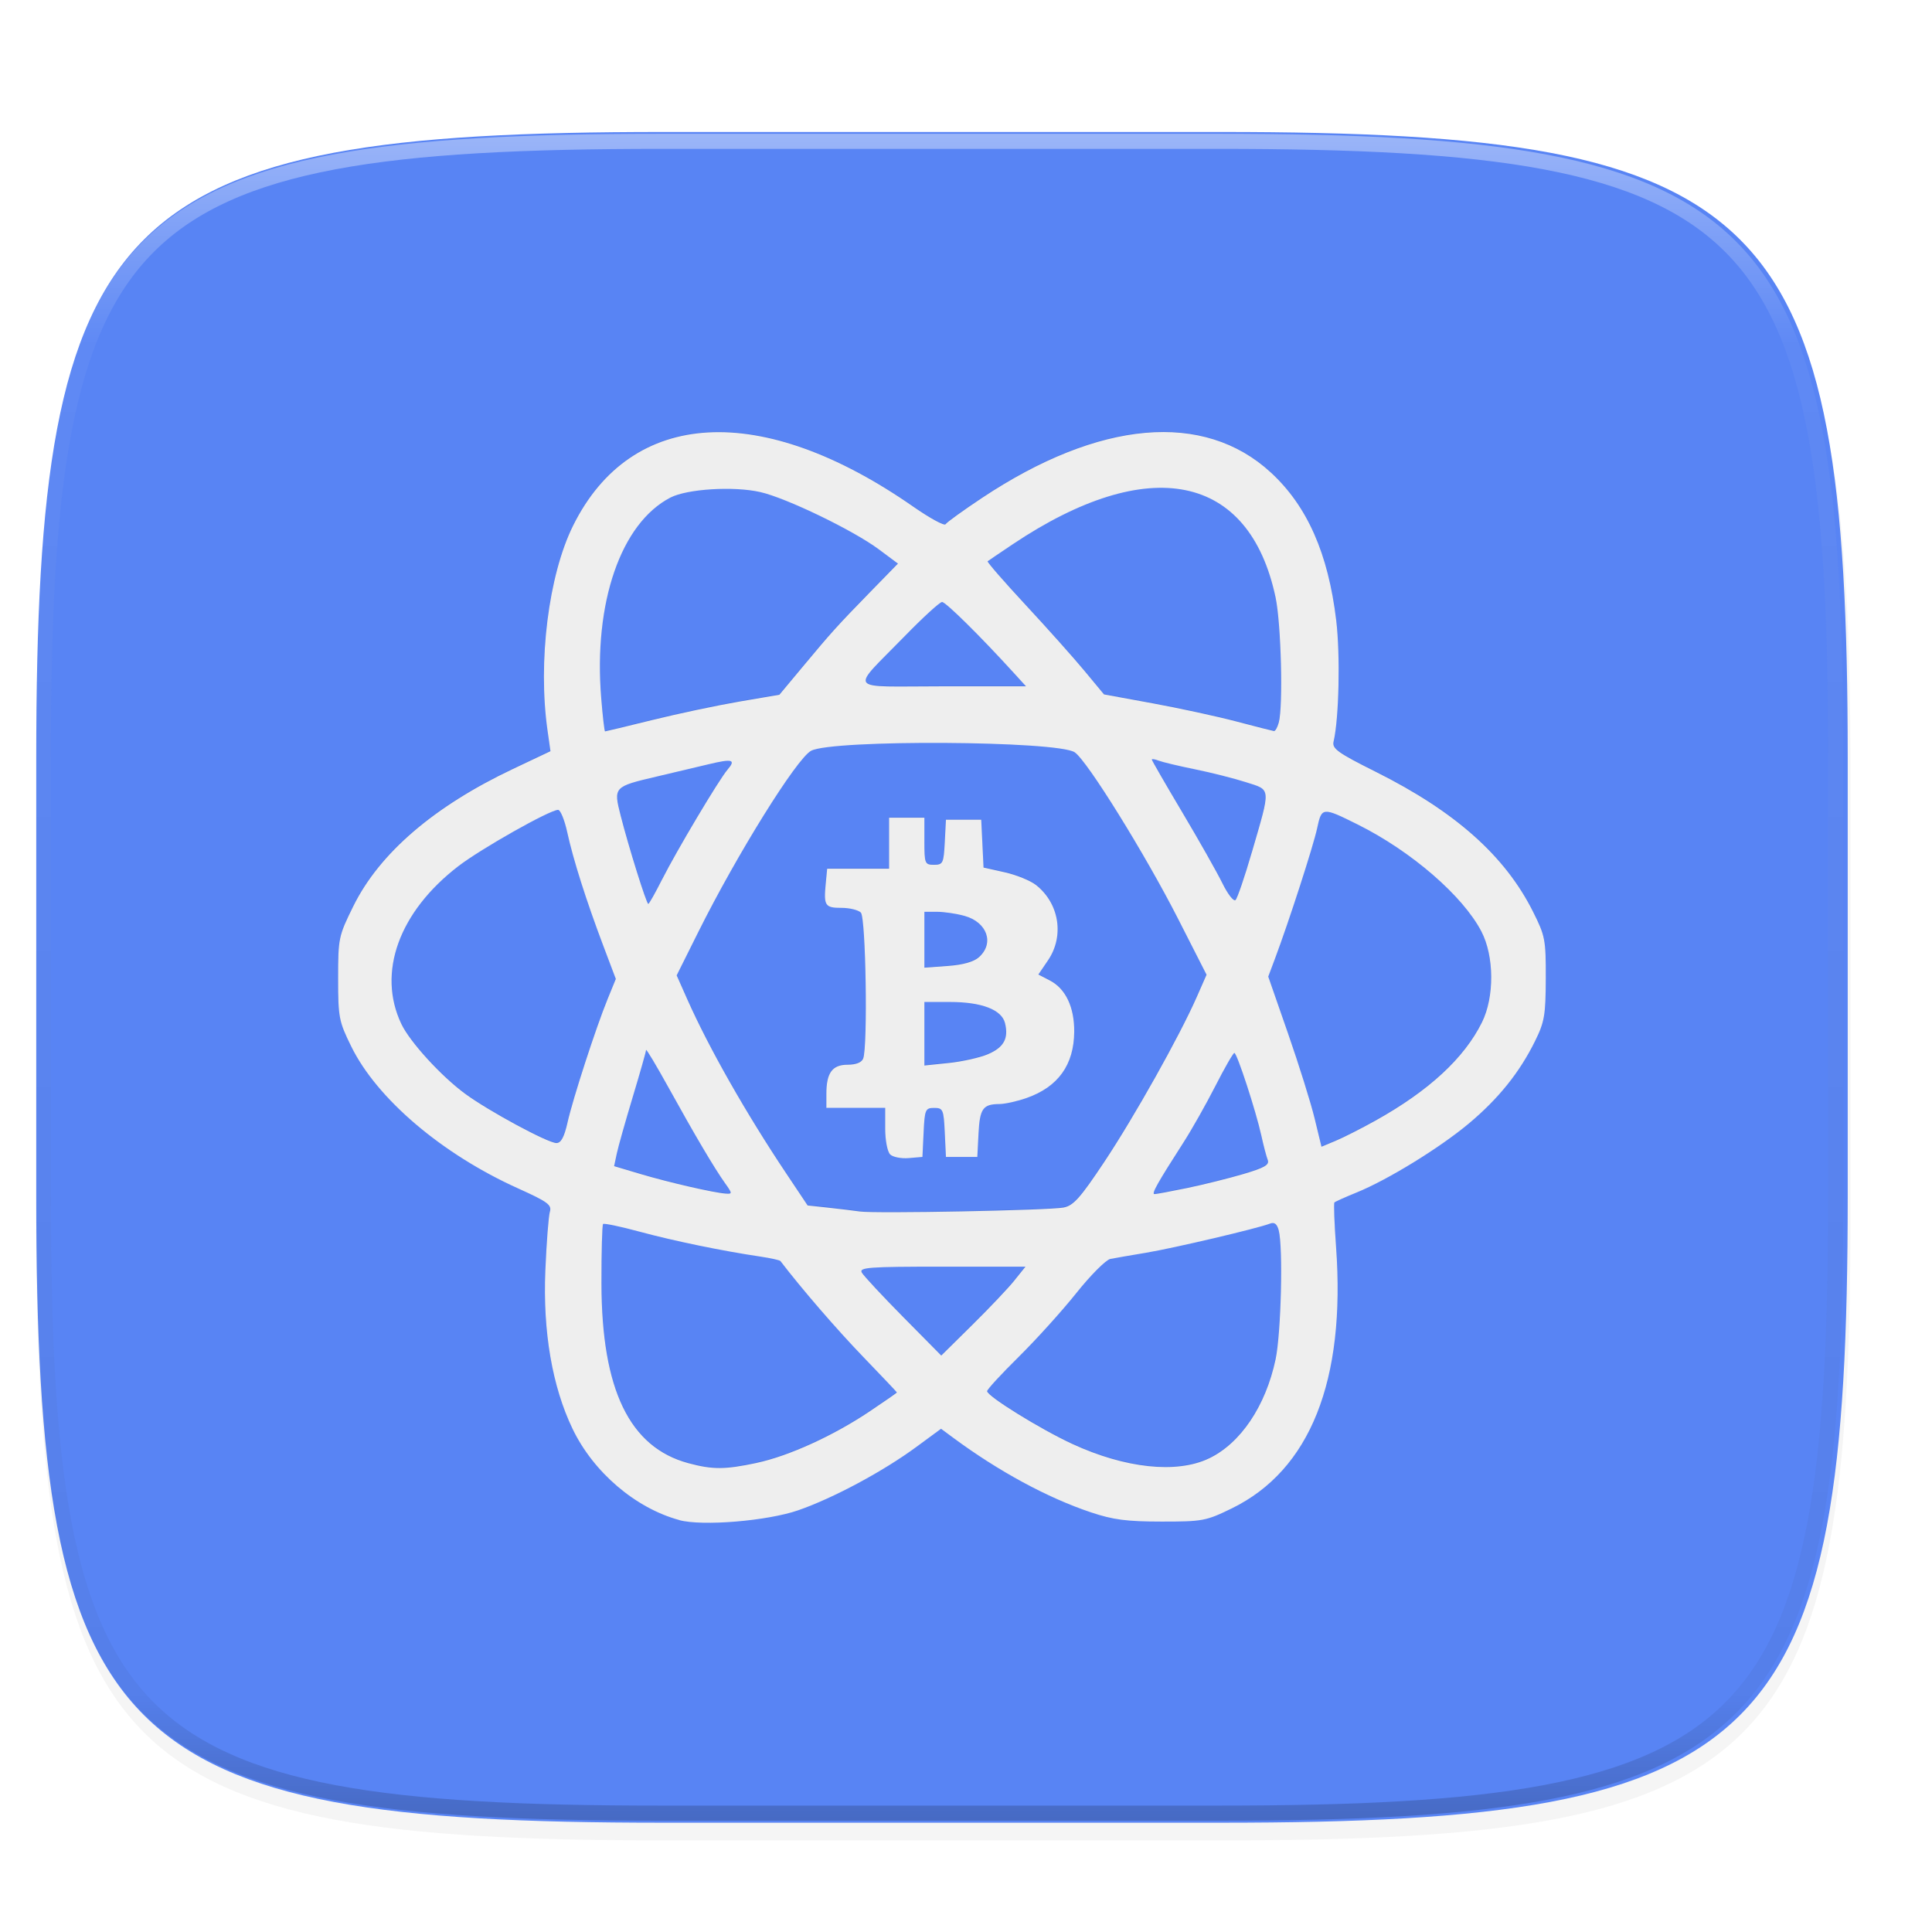 <?xml version="1.0" encoding="UTF-8" standalone="no"?>
<svg
   xmlns:dc="http://purl.org/dc/elements/1.1/"
   xmlns:cc="http://creativecommons.org/ns#"
   xmlns:rdf="http://www.w3.org/1999/02/22-rdf-syntax-ns#"
   xmlns:svg="http://www.w3.org/2000/svg"
   xmlns="http://www.w3.org/2000/svg"
   xmlns:sodipodi="http://sodipodi.sourceforge.net/DTD/sodipodi-0.dtd"
   xmlns:inkscape="http://www.inkscape.org/namespaces/inkscape"
   width="256"
   height="256"
   version="1.1"
   viewBox="0 0 67.73 67.73"
   id="svg39"
   sodipodi:docname="electrum.svg"
   inkscape:version="0.92.3 (2405546, 2018-03-11)">
  <sodipodi:namedview
     pagecolor="#ffffff"
     bordercolor="#666666"
     borderopacity="1"
     objecttolerance="10"
     gridtolerance="10"
     guidetolerance="10"
     inkscape:pageopacity="0"
     inkscape:pageshadow="2"
     inkscape:window-width="1920"
     inkscape:window-height="1009"
     id="namedview41"
     showgrid="false"
     inkscape:zoom="3.2617188"
     inkscape:cx="128"
     inkscape:cy="128"
     inkscape:window-x="0"
     inkscape:window-y="34"
     inkscape:window-maximized="1"
     inkscape:current-layer="g37" />
  <defs
     id="defs25">
    <linearGradient
       id="linearGradient1108"
       x1="296"
       x2="296"
       y1="-212"
       y2="236"
       gradientUnits="userSpaceOnUse">
      <stop
         style="stop-color:#ffffff"
         offset="0"
         id="stop2" />
      <stop
         style="stop-color:#ffffff;stop-opacity:.098"
         offset=".125"
         id="stop4" />
      <stop
         style="stop-color:#000000;stop-opacity:.098"
         offset=".925"
         id="stop6" />
      <stop
         style="stop-color:#000000;stop-opacity:.498"
         offset="1"
         id="stop8" />
    </linearGradient>
    <clipPath
       id="clipPath1082-3-36">
      <path
         d="M 361.938,-212 C 507.235,-212 528,-191.287 528,-46.125 V 70.125 C 528,215.286 507.235,236 361.938,236 H 214.062 C 68.765,236 48,215.286 48,70.125 V -46.125 C 48,-191.287 68.765,-212 214.062,-212 Z"
         style="fill:#8c59d9"
         id="path11" />
    </clipPath>
    <linearGradient
       id="linearGradient1048"
       x1="24"
       x2="280"
       y1="28"
       y2="284"
       gradientTransform="matrix(0.265,0,0,0.265,-7.197,222.252)"
       gradientUnits="userSpaceOnUse">
      <stop
         style="stop-color:#5884f4"
         offset="0"
         id="stop14" />
      <stop
         style="stop-color:#80a3fa"
         offset="1"
         id="stop16" />
    </linearGradient>
    <filter
       id="filter998"
       x="-.02"
       y="-.03"
       width="1.046"
       height="1.05"
       style="color-interpolation-filters:sRGB">
      <feGaussianBlur
         stdDeviation="2.32"
         id="feGaussianBlur19" />
    </filter>
    <filter
       id="filter905"
       x="-.05"
       y="-.05"
       width="1.091"
       height="1.101"
       style="color-interpolation-filters:sRGB">
      <feGaussianBlur
         stdDeviation=".806"
         id="feGaussianBlur22" />
    </filter>
  </defs>
  <g
     transform="translate(0,-229.267)"
     id="g37">
    <path
       transform="matrix(0.265,0,0,0.265,-0.203,232.95)"
       d="m 162.537,5.568 c 72.649,0 83.031,10.357 83.031,82.938 v 58.125 c 0,72.581 -10.383,82.938 -83.031,82.938 H 88.599 C 15.951,229.568 5.568,219.211 5.568,146.631 V 88.506 c 0,-72.581 10.383,-82.938 83.031,-82.938 z"
       style="opacity:0.2;filter:url(#filter998)"
       id="path27"
       inkscape:connector-curvature="0" />
    <path
       d="m 42.805,233.894 c 19.223,0 21.97,2.74 21.97,21.946 v 15.38 c 0,19.205 -2.747,21.946 -21.97,21.946 H 23.241 c -19.223,0 -21.97,-2.74 -21.97,-21.946 v -15.38 c 0,-19.205 2.747,-21.946 21.97,-21.946 z"
       style="fill:#5884f4;stroke-width:1;fill-opacity:1"
       id="path29"
       inkscape:connector-curvature="0" />
    <path
       transform="matrix(0.132,0,0,0.132,-5.08,261.942)"
       d="M 361.938,-212 C 507.235,-212 528,-191.287 528,-46.125 V 70.125 C 528,215.286 507.235,236 361.938,236 H 214.062 C 68.765,236 48,215.286 48,70.125 V -46.125 C 48,-191.287 68.765,-212 214.062,-212 Z"
       clip-path="url(#clipPath1082-3-36)"
       style="opacity:0.4;fill:none;stroke:url(#linearGradient1108);stroke-width:8;stroke-linecap:round;stroke-linejoin:round"
       id="path31"
       inkscape:connector-curvature="0" />
    <path
       d="m 24.016,282.271 c -1.535,-0.415 -3.009,-1.675 -3.742,-3.198 -0.712,-1.479 -1.043,-3.407 -0.954,-5.547 0.041,-0.983 0.113,-1.912 0.159,-2.064 0.073,-0.24 -0.078,-0.35 -1.111,-0.816 -2.667,-1.201 -4.946,-3.139 -5.85,-4.973 -0.436,-0.886 -0.462,-1.02 -0.462,-2.391 0,-1.411 0.015,-1.484 0.535,-2.536 0.916,-1.854 2.825,-3.495 5.592,-4.805 l 1.316,-0.623 -0.103,-0.724 c -0.344,-2.416 0.034,-5.448 0.897,-7.185 2.043,-4.115 6.604,-4.368 11.926,-0.661 0.581,0.404 1.089,0.681 1.13,0.614 0.041,-0.067 0.611,-0.478 1.267,-0.914 4.116,-2.739 7.786,-3.063 10.138,-0.896 1.275,1.176 2.009,2.837 2.29,5.186 0.145,1.214 0.097,3.435 -0.093,4.243 -0.058,0.247 0.145,0.393 1.489,1.065 2.777,1.389 4.519,2.938 5.5,4.891 0.43,0.856 0.454,0.985 0.449,2.349 -0.004,1.288 -0.045,1.525 -0.379,2.199 -0.54,1.094 -1.28,2.015 -2.316,2.882 -1.022,0.856 -2.842,1.975 -3.934,2.419 -0.4,0.163 -0.751,0.32 -0.78,0.35 -0.029,0.03 -0.003,0.731 0.057,1.558 0.342,4.687 -0.91,7.826 -3.655,9.166 -0.902,0.44 -1.022,0.463 -2.46,0.462 -1.219,-7.8e-4 -1.699,-0.063 -2.474,-0.323 -1.522,-0.509 -3.241,-1.44 -4.831,-2.616 l -0.426,-0.315 -0.863,0.635 c -1.166,0.858 -2.914,1.796 -4.141,2.222 -1.083,0.376 -3.364,0.565 -4.173,0.346 z m 2.703,-2.002 c 1.13,-0.24 2.691,-0.949 3.963,-1.803 0.53,-0.355 0.963,-0.656 0.963,-0.668 0,-0.012 -0.534,-0.576 -1.187,-1.253 -0.927,-0.962 -2.145,-2.373 -2.896,-3.353 -0.025,-0.033 -0.338,-0.103 -0.696,-0.156 -1.329,-0.197 -3.023,-0.546 -4.225,-0.87 -0.68,-0.184 -1.264,-0.307 -1.297,-0.274 -0.033,0.033 -0.059,0.971 -0.057,2.084 0.006,3.722 0.984,5.745 3.047,6.301 0.846,0.228 1.282,0.226 2.384,-0.007 z m 15.856,-0.155 c 1.113,-0.528 1.996,-1.838 2.343,-3.477 0.194,-0.917 0.267,-3.938 0.109,-4.528 -0.06,-0.222 -0.151,-0.291 -0.307,-0.23 -0.426,0.167 -3.391,0.864 -4.346,1.022 -0.529,0.088 -1.09,0.185 -1.246,0.216 -0.156,0.031 -0.693,0.569 -1.192,1.195 -0.499,0.626 -1.408,1.631 -2.018,2.234 -0.611,0.603 -1.111,1.146 -1.111,1.206 0,0.176 1.863,1.33 2.985,1.849 1.852,0.856 3.654,1.049 4.784,0.513 z m -6.812,-6.244 0.387,-0.481 h -2.926 c -2.56,0 -2.912,0.026 -2.812,0.206 0.063,0.113 0.715,0.814 1.45,1.558 l 1.336,1.352 1.09,-1.077 c 0.599,-0.592 1.264,-1.293 1.477,-1.558 z m 1.725,-2.555 c 0.343,-0.065 0.587,-0.339 1.429,-1.605 1.052,-1.582 2.632,-4.399 3.234,-5.769 l 0.346,-0.787 -0.999,-1.962 c -1.157,-2.272 -3.188,-5.543 -3.623,-5.835 -0.607,-0.407 -8.494,-0.452 -9.24,-0.053 -0.507,0.271 -2.598,3.63 -3.958,6.358 l -0.755,1.514 0.375,0.845 c 0.753,1.695 2.058,3.991 3.464,6.094 l 0.752,1.126 0.706,0.076 c 0.388,0.042 0.892,0.103 1.119,0.135 0.553,0.078 6.626,-0.039 7.149,-0.138 z m -6.084,-1.865 c -0.094,-0.094 -0.171,-0.499 -0.171,-0.9 v -0.729 h -2.062 v -0.49 c 0,-0.739 0.207,-1.022 0.746,-1.022 0.294,0 0.492,-0.079 0.545,-0.217 0.164,-0.429 0.093,-4.942 -0.082,-5.116 -0.091,-0.091 -0.395,-0.165 -0.676,-0.165 -0.578,0 -0.629,-0.076 -0.557,-0.833 l 0.052,-0.541 h 2.171 v -1.787 h 1.237 v 0.825 c 0,0.784 0.017,0.825 0.337,0.825 0.314,0 0.34,-0.054 0.378,-0.79 l 0.041,-0.79 h 1.237 l 0.081,1.677 0.742,0.166 c 0.408,0.091 0.901,0.292 1.096,0.445 0.817,0.643 1.001,1.789 0.423,2.64 l -0.339,0.499 0.405,0.21 c 0.551,0.285 0.859,0.936 0.852,1.798 -0.01,1.161 -0.564,1.931 -1.666,2.32 -0.329,0.116 -0.76,0.212 -0.958,0.213 -0.576,0.004 -0.686,0.16 -0.731,1.032 l -0.042,0.821 h -1.1 l -0.041,-0.859 c -0.038,-0.804 -0.062,-0.859 -0.371,-0.859 -0.309,0 -0.333,0.055 -0.371,0.859 l -0.041,0.859 -0.482,0.041 c -0.265,0.022 -0.559,-0.036 -0.653,-0.131 z m 3.434,-3.511 c 0.556,-0.237 0.729,-0.556 0.595,-1.092 -0.118,-0.468 -0.821,-0.737 -1.928,-0.737 h -0.898 v 2.226 l 0.859,-0.089 c 0.473,-0.049 1.09,-0.188 1.372,-0.308 z m -0.311,-3.405 c 0.539,-0.488 0.278,-1.222 -0.512,-1.441 -0.283,-0.079 -0.715,-0.143 -0.961,-0.143 l -0.447,-7.8e-4 v 1.958 l 0.82,-0.059 c 0.538,-0.039 0.916,-0.146 1.1,-0.313 z m -8.905,7.934 c -0.382,-0.539 -1.05,-1.668 -1.971,-3.333 -0.439,-0.794 -0.799,-1.396 -0.801,-1.339 -0.001,0.058 -0.212,0.8 -0.468,1.65 -0.256,0.85 -0.507,1.742 -0.559,1.983 l -0.093,0.438 0.937,0.279 c 0.986,0.293 2.551,0.653 2.974,0.683 0.237,0.017 0.236,-0.002 -0.018,-0.36 z m 16.195,0.165 c 0.567,-0.117 1.454,-0.338 1.97,-0.49 0.747,-0.221 0.922,-0.322 0.854,-0.498 -0.047,-0.121 -0.147,-0.504 -0.223,-0.85 -0.19,-0.863 -0.854,-2.898 -0.946,-2.897 -0.041,3.1e-4 -0.341,0.521 -0.665,1.157 -0.325,0.636 -0.822,1.517 -1.105,1.958 -0.933,1.453 -1.146,1.833 -1.03,1.833 0.063,-6e-5 0.578,-0.096 1.145,-0.213 z m 6.598,-2.361 c 1.872,-1.042 3.12,-2.194 3.74,-3.452 0.437,-0.888 0.429,-2.312 -0.02,-3.178 -0.648,-1.25 -2.459,-2.817 -4.338,-3.752 -1.24,-0.617 -1.262,-0.615 -1.422,0.132 -0.135,0.628 -0.986,3.258 -1.481,4.578 l -0.233,0.621 0.693,1.991 c 0.381,1.095 0.801,2.437 0.933,2.982 l 0.24,0.991 0.498,-0.208 c 0.274,-0.114 0.9,-0.432 1.392,-0.706 z m -28.318,0.065 c 0.195,-0.858 0.994,-3.318 1.403,-4.321 l 0.291,-0.713 -0.442,-1.17 c -0.597,-1.582 -1.053,-3.016 -1.26,-3.968 -0.095,-0.435 -0.24,-0.789 -0.322,-0.788 -0.299,0.005 -2.699,1.361 -3.498,1.975 -2.081,1.601 -2.851,3.73 -1.998,5.526 0.3,0.632 1.398,1.834 2.241,2.453 0.824,0.605 2.893,1.722 3.194,1.725 0.162,0.002 0.274,-0.205 0.391,-0.719 z m 3.317,-8.523 c 0.508,-1.006 1.994,-3.501 2.294,-3.85 0.302,-0.352 0.172,-0.388 -0.667,-0.186 -0.413,0.099 -1.233,0.293 -1.823,0.432 -1.5,0.352 -1.511,0.364 -1.255,1.37 0.278,1.093 0.904,3.093 0.968,3.093 0.028,0 0.246,-0.387 0.484,-0.859 z m 20.671,-0.949 c 0.671,-2.311 0.683,-2.175 -0.206,-2.46 -0.416,-0.133 -1.22,-0.337 -1.787,-0.452 -0.567,-0.115 -1.139,-0.252 -1.272,-0.303 -0.132,-0.051 -0.241,-0.069 -0.241,-0.039 0,0.03 0.479,0.86 1.065,1.844 0.586,0.985 1.22,2.105 1.409,2.49 0.189,0.385 0.396,0.65 0.461,0.589 0.064,-0.06 0.321,-0.812 0.57,-1.67 z m -21.007,-4.642 c 0.894,-0.221 2.259,-0.51 3.035,-0.643 l 1.411,-0.241 0.81,-0.972 c 1.021,-1.226 1.213,-1.439 2.387,-2.642 l 0.959,-0.983 -0.67,-0.499 c -0.895,-0.667 -3.241,-1.8 -4.155,-2.008 -0.931,-0.212 -2.563,-0.111 -3.152,0.194 -1.735,0.9 -2.695,3.682 -2.424,7.021 0.052,0.646 0.113,1.175 0.136,1.175 0.022,0 0.771,-0.181 1.665,-0.401 z m 21.951,0.092 c 0.156,-0.582 0.082,-3.47 -0.112,-4.387 -0.922,-4.349 -4.443,-5.06 -9.217,-1.862 -0.454,0.304 -0.848,0.571 -0.876,0.594 -0.028,0.023 0.569,0.709 1.326,1.525 0.758,0.816 1.687,1.857 2.065,2.313 l 0.688,0.829 1.697,0.311 c 0.933,0.171 2.254,0.457 2.934,0.636 0.68,0.179 1.276,0.331 1.324,0.338 0.048,0.007 0.124,-0.127 0.17,-0.297 z m -9.299,-1.753 c -1.162,-1.276 -2.375,-2.474 -2.504,-2.474 -0.079,0 -0.671,0.541 -1.315,1.203 -1.923,1.975 -2.09,1.753 1.318,1.753 h 2.939 z"
       style="opacity:0.3;filter:url(#filter905)"
       id="path33"
       inkscape:connector-curvature="0"
       transform="matrix(1,0,0,1,-0.203,0.262)" />
    <path
       d="m 23.814,282.555 c -1.535,-0.416 -3.01,-1.675 -3.742,-3.198 -0.712,-1.48 -1.043,-3.407 -0.954,-5.547 0.041,-0.983 0.113,-1.912 0.159,-2.064 0.073,-0.24 -0.078,-0.35 -1.111,-0.816 -2.668,-1.201 -4.947,-3.139 -5.85,-4.973 -0.436,-0.886 -0.462,-1.02 -0.462,-2.392 0,-1.411 0.015,-1.484 0.535,-2.536 0.916,-1.854 2.826,-3.495 5.593,-4.805 l 1.316,-0.623 -0.103,-0.724 c -0.344,-2.416 0.034,-5.449 0.897,-7.186 2.043,-4.116 6.604,-4.369 11.927,-0.661 0.581,0.404 1.089,0.681 1.13,0.614 0.041,-0.067 0.611,-0.478 1.267,-0.915 4.117,-2.739 7.787,-3.064 10.138,-0.896 1.275,1.176 2.009,2.837 2.29,5.187 0.145,1.214 0.097,3.436 -0.093,4.244 -0.058,0.247 0.145,0.393 1.489,1.065 2.777,1.389 4.52,2.939 5.5,4.892 0.43,0.856 0.454,0.985 0.45,2.349 -0.004,1.288 -0.045,1.525 -0.379,2.2 -0.54,1.094 -1.281,2.015 -2.316,2.882 -1.022,0.856 -2.842,1.975 -3.934,2.419 -0.4,0.163 -0.751,0.32 -0.78,0.35 -0.029,0.03 -0.003,0.731 0.057,1.559 0.342,4.687 -0.91,7.826 -3.656,9.167 -0.902,0.44 -1.022,0.463 -2.46,0.462 -1.219,-7.8e-4 -1.699,-0.063 -2.475,-0.323 -1.522,-0.509 -3.241,-1.44 -4.831,-2.616 l -0.426,-0.315 -0.863,0.635 c -1.166,0.858 -2.914,1.796 -4.141,2.222 -1.083,0.376 -3.364,0.565 -4.173,0.346 z m 2.703,-2.002 c 1.13,-0.24 2.691,-0.95 3.963,-1.803 0.53,-0.355 0.963,-0.656 0.963,-0.668 0,-0.012 -0.534,-0.576 -1.187,-1.253 -0.927,-0.962 -2.146,-2.373 -2.896,-3.353 -0.025,-0.033 -0.338,-0.103 -0.696,-0.156 -1.329,-0.197 -3.024,-0.546 -4.225,-0.87 -0.68,-0.184 -1.264,-0.307 -1.297,-0.274 -0.033,0.033 -0.059,0.971 -0.057,2.084 0.006,3.723 0.984,5.745 3.048,6.301 0.846,0.228 1.282,0.226 2.384,-0.007 z m 15.858,-0.155 c 1.113,-0.528 1.996,-1.838 2.343,-3.477 0.194,-0.917 0.267,-3.938 0.109,-4.528 -0.06,-0.222 -0.151,-0.291 -0.307,-0.23 -0.426,0.167 -3.391,0.864 -4.347,1.022 -0.529,0.088 -1.09,0.185 -1.247,0.216 -0.156,0.031 -0.693,0.569 -1.192,1.195 -0.499,0.626 -1.408,1.631 -2.018,2.234 -0.611,0.603 -1.111,1.146 -1.111,1.206 0,0.176 1.863,1.33 2.985,1.849 1.852,0.856 3.654,1.049 4.784,0.513 z m -6.812,-6.245 0.387,-0.481 h -2.926 c -2.56,0 -2.912,0.026 -2.812,0.206 0.063,0.113 0.715,0.814 1.45,1.558 l 1.336,1.352 1.09,-1.077 c 0.6,-0.592 1.264,-1.293 1.477,-1.558 z m 1.725,-2.555 c 0.343,-0.065 0.587,-0.339 1.429,-1.605 1.052,-1.582 2.632,-4.399 3.235,-5.769 l 0.346,-0.787 -0.999,-1.962 c -1.157,-2.272 -3.188,-5.544 -3.623,-5.835 -0.607,-0.407 -8.495,-0.452 -9.241,-0.053 -0.507,0.271 -2.598,3.63 -3.958,6.359 l -0.755,1.514 0.375,0.845 c 0.754,1.696 2.058,3.992 3.464,6.095 l 0.752,1.126 0.706,0.076 c 0.389,0.042 0.892,0.103 1.119,0.135 0.553,0.078 6.627,-0.039 7.15,-0.138 z m -6.085,-1.865 c -0.094,-0.094 -0.171,-0.499 -0.171,-0.9 v -0.729 h -2.062 v -0.49 c 0,-0.739 0.207,-1.022 0.746,-1.022 0.294,0 0.492,-0.079 0.545,-0.217 0.164,-0.429 0.093,-4.942 -0.082,-5.116 -0.091,-0.091 -0.395,-0.165 -0.676,-0.165 -0.578,0 -0.629,-0.076 -0.557,-0.833 l 0.052,-0.541 h 2.171 v -1.787 h 1.237 v 0.825 c 0,0.784 0.017,0.825 0.337,0.825 0.314,0 0.34,-0.054 0.378,-0.79 l 0.041,-0.79 h 1.237 l 0.081,1.677 0.742,0.166 c 0.408,0.091 0.901,0.292 1.096,0.445 0.817,0.643 1.001,1.789 0.423,2.64 l -0.339,0.499 0.405,0.21 c 0.551,0.285 0.859,0.936 0.852,1.798 -0.01,1.161 -0.564,1.931 -1.666,2.32 -0.329,0.116 -0.76,0.212 -0.958,0.213 -0.576,0.004 -0.686,0.16 -0.731,1.032 l -0.042,0.822 h -1.1 l -0.041,-0.859 c -0.038,-0.804 -0.062,-0.859 -0.371,-0.859 -0.309,0 -0.333,0.055 -0.371,0.859 l -0.041,0.859 -0.482,0.041 c -0.265,0.022 -0.559,-0.036 -0.653,-0.131 z m 3.434,-3.511 c 0.556,-0.237 0.729,-0.556 0.595,-1.092 -0.118,-0.468 -0.821,-0.737 -1.928,-0.737 h -0.898 v 2.227 l 0.859,-0.089 c 0.473,-0.049 1.09,-0.188 1.372,-0.308 z m -0.311,-3.406 c 0.539,-0.488 0.278,-1.222 -0.512,-1.441 -0.283,-0.079 -0.715,-0.143 -0.961,-0.143 l -0.447,-7.8e-4 v 1.958 l 0.82,-0.059 c 0.538,-0.039 0.916,-0.146 1.1,-0.313 z m -8.905,7.934 c -0.382,-0.539 -1.05,-1.668 -1.971,-3.334 -0.439,-0.794 -0.799,-1.396 -0.801,-1.339 -0.001,0.058 -0.212,0.8 -0.468,1.65 -0.256,0.85 -0.508,1.742 -0.559,1.983 l -0.093,0.438 0.937,0.279 c 0.986,0.293 2.551,0.653 2.974,0.683 0.237,0.017 0.236,-0.002 -0.018,-0.36 z m 16.196,0.165 c 0.567,-0.117 1.454,-0.338 1.97,-0.49 0.747,-0.221 0.922,-0.322 0.855,-0.498 -0.047,-0.121 -0.147,-0.504 -0.223,-0.85 -0.19,-0.863 -0.854,-2.898 -0.946,-2.897 -0.041,3.1e-4 -0.341,0.521 -0.665,1.157 -0.325,0.636 -0.822,1.517 -1.105,1.958 -0.933,1.453 -1.146,1.833 -1.03,1.833 0.063,-6e-5 0.578,-0.096 1.145,-0.213 z m 6.598,-2.361 c 1.872,-1.042 3.12,-2.194 3.74,-3.452 0.438,-0.888 0.429,-2.312 -0.02,-3.178 -0.648,-1.25 -2.459,-2.817 -4.338,-3.753 -1.24,-0.617 -1.262,-0.615 -1.422,0.132 -0.135,0.628 -0.986,3.258 -1.481,4.579 l -0.233,0.621 0.693,1.991 c 0.381,1.095 0.801,2.437 0.933,2.982 l 0.24,0.991 0.498,-0.208 c 0.274,-0.114 0.9,-0.432 1.392,-0.706 z m -28.32,0.065 c 0.195,-0.858 0.994,-3.318 1.403,-4.321 l 0.291,-0.713 -0.442,-1.17 c -0.597,-1.582 -1.053,-3.017 -1.26,-3.969 -0.095,-0.435 -0.24,-0.789 -0.322,-0.788 -0.299,0.005 -2.699,1.361 -3.498,1.975 -2.081,1.601 -2.851,3.73 -1.998,5.527 0.3,0.633 1.398,1.834 2.241,2.453 0.824,0.605 2.893,1.722 3.195,1.725 0.162,0.002 0.274,-0.205 0.391,-0.719 z m 3.317,-8.523 c 0.508,-1.006 1.994,-3.501 2.294,-3.85 0.302,-0.352 0.172,-0.388 -0.668,-0.186 -0.413,0.099 -1.233,0.293 -1.824,0.432 -1.5,0.352 -1.512,0.364 -1.255,1.37 0.278,1.093 0.904,3.093 0.968,3.093 0.028,0 0.246,-0.387 0.484,-0.859 z M 43.885,259.148 c 0.672,-2.311 0.683,-2.175 -0.206,-2.46 -0.416,-0.133 -1.22,-0.337 -1.787,-0.452 -0.567,-0.115 -1.139,-0.252 -1.272,-0.303 -0.132,-0.051 -0.241,-0.069 -0.241,-0.039 0,0.03 0.479,0.86 1.065,1.845 0.586,0.985 1.22,2.105 1.409,2.49 0.189,0.385 0.396,0.65 0.461,0.589 0.064,-0.06 0.321,-0.812 0.57,-1.67 z m -21.008,-4.642 c 0.894,-0.221 2.26,-0.51 3.035,-0.643 l 1.411,-0.241 0.81,-0.972 c 1.021,-1.226 1.213,-1.439 2.387,-2.643 l 0.959,-0.983 -0.67,-0.499 c -0.895,-0.667 -3.241,-1.8 -4.156,-2.008 -0.932,-0.212 -2.564,-0.111 -3.152,0.194 -1.735,0.901 -2.696,3.682 -2.425,7.021 0.052,0.646 0.113,1.175 0.136,1.175 0.022,0 0.771,-0.181 1.665,-0.401 z m 21.953,0.092 c 0.156,-0.582 0.082,-3.47 -0.112,-4.387 -0.922,-4.349 -4.443,-5.06 -9.218,-1.862 -0.454,0.304 -0.848,0.571 -0.876,0.594 -0.028,0.023 0.569,0.709 1.326,1.525 0.758,0.816 1.687,1.857 2.065,2.313 l 0.688,0.829 1.697,0.311 c 0.934,0.171 2.254,0.457 2.935,0.636 0.68,0.179 1.276,0.331 1.324,0.338 0.048,0.007 0.124,-0.127 0.17,-0.297 z m -9.3,-1.753 c -1.162,-1.276 -2.375,-2.474 -2.504,-2.474 -0.079,0 -0.671,0.541 -1.315,1.203 -1.923,1.975 -2.09,1.753 1.318,1.753 h 2.94 z"
       style="fill:#eeeeee;stroke-width:1"
       id="path35"
       inkscape:connector-curvature="0" />
  </g>
</svg>
